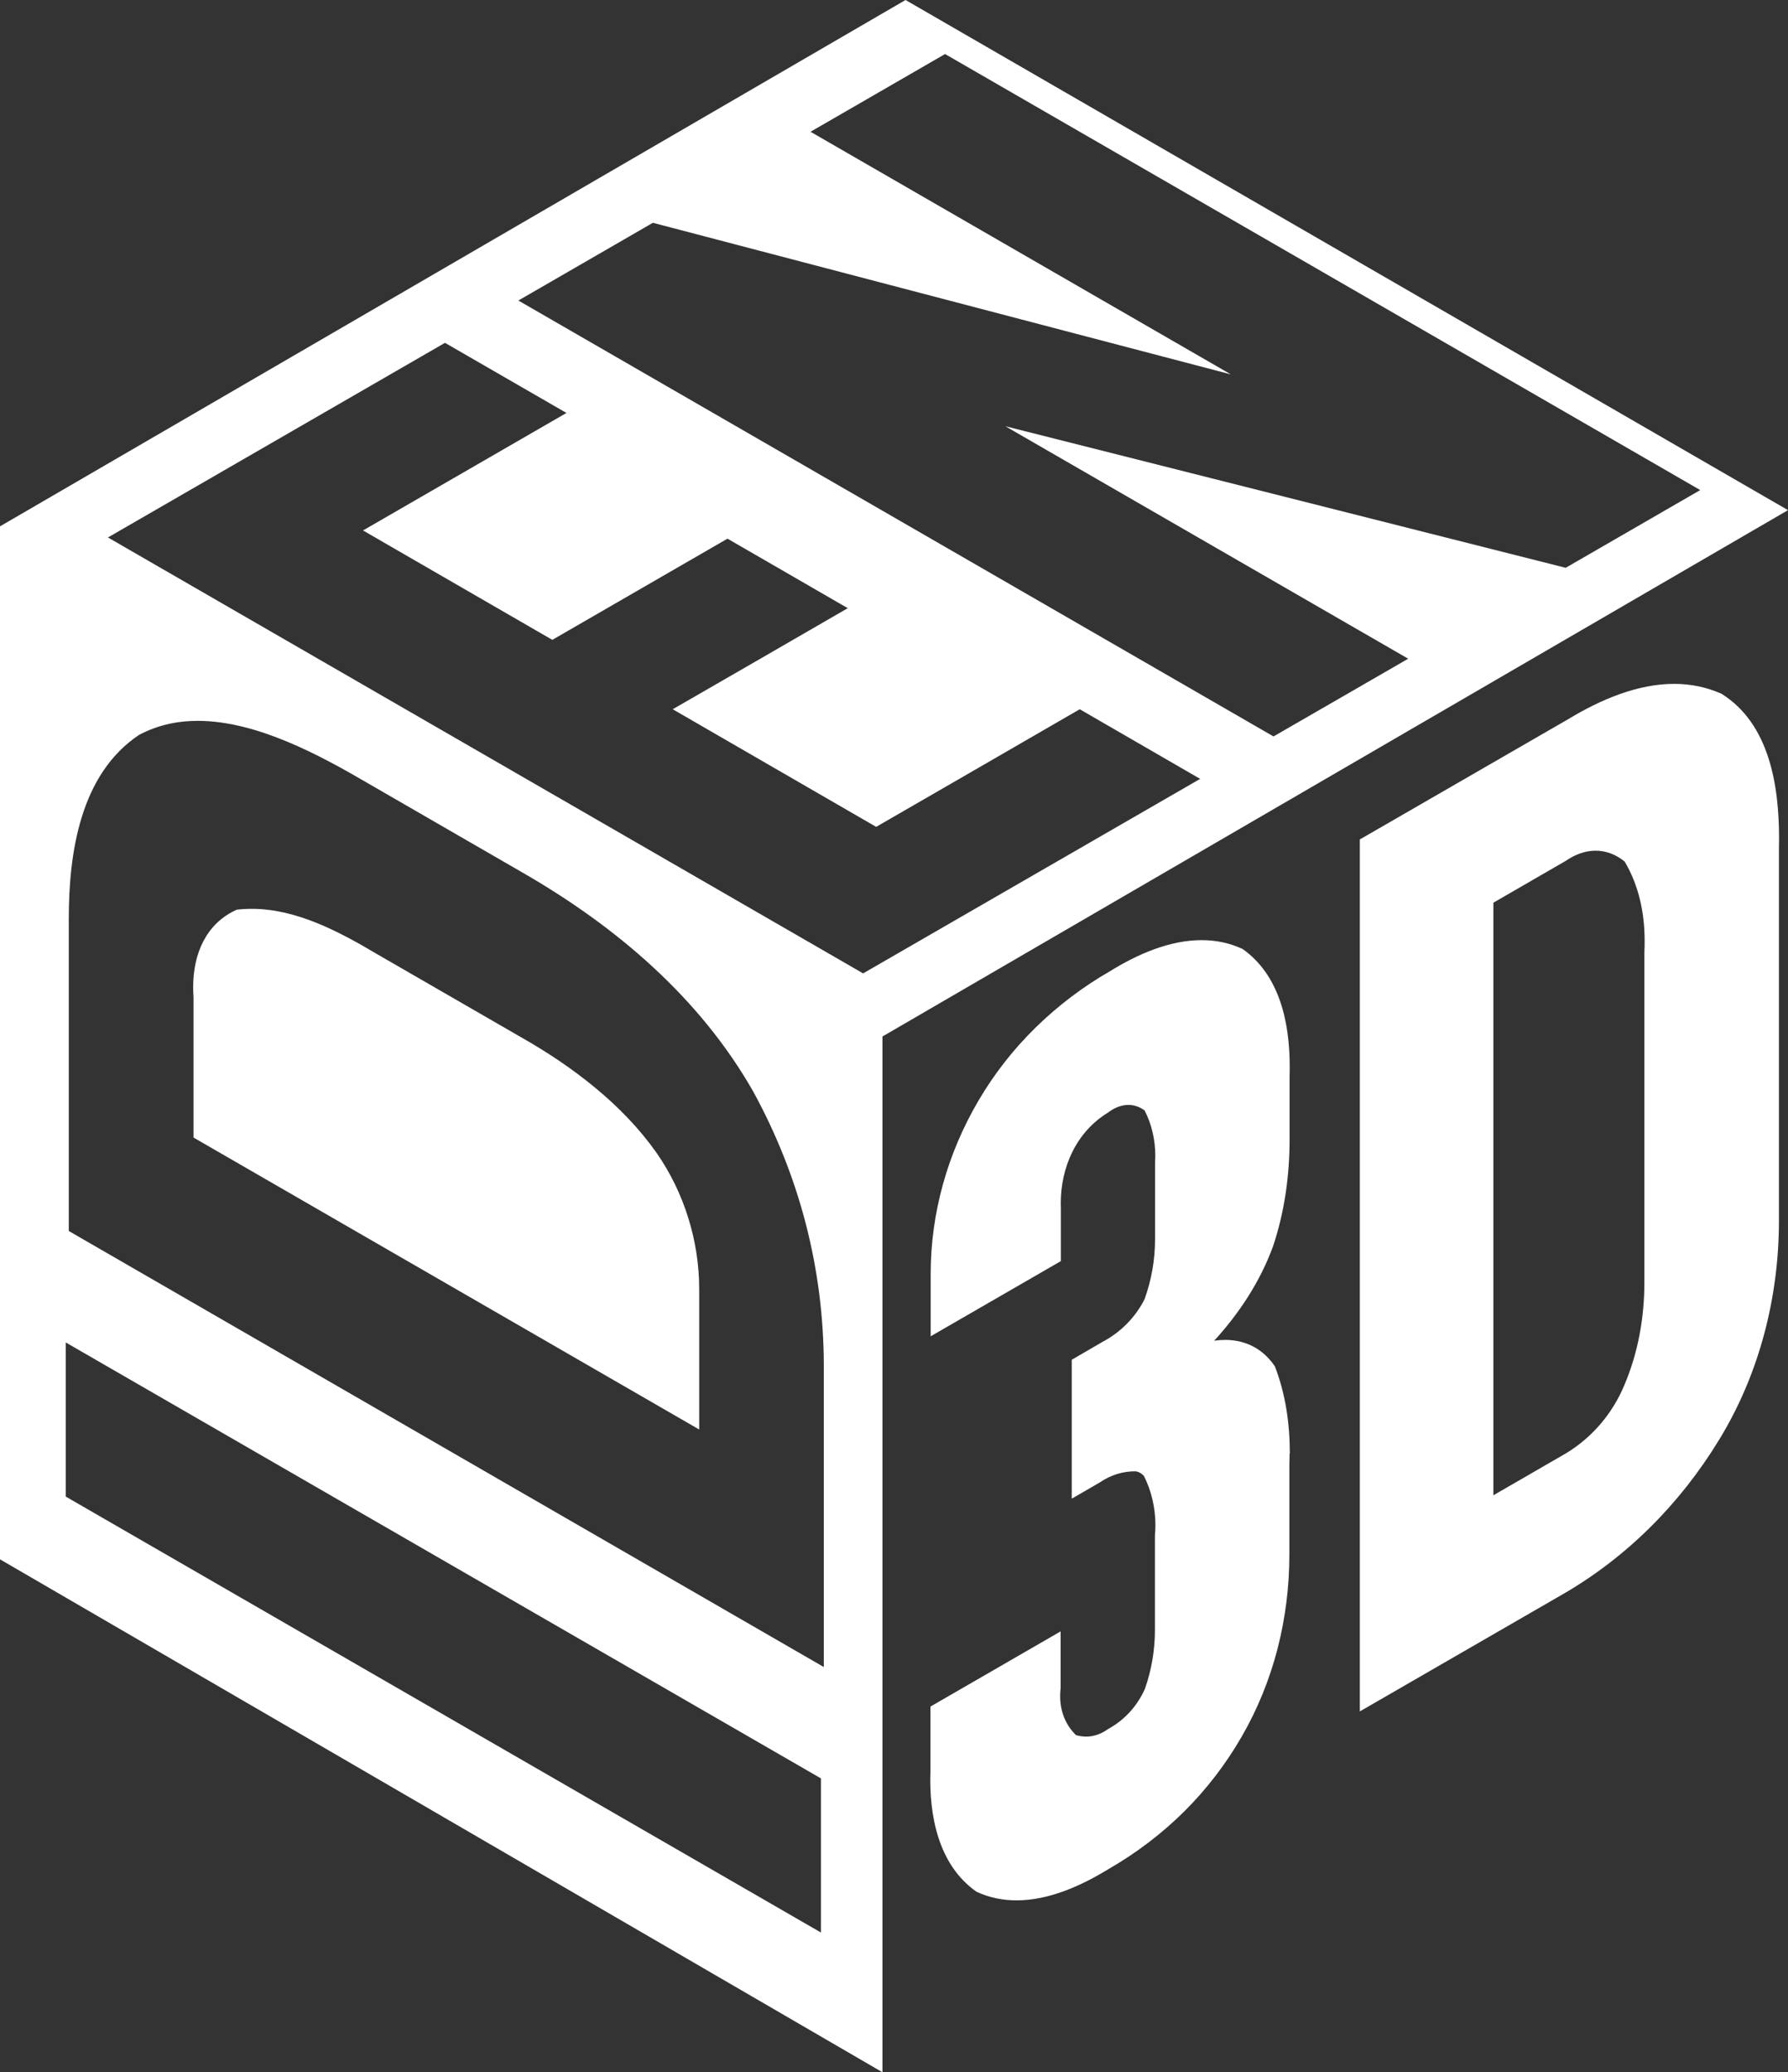 <?xml version="1.0" encoding="UTF-8"?>
<svg id="Layer_2" data-name="Layer 2" xmlns="http://www.w3.org/2000/svg" viewBox="0 0 147.91 171.42">
  <rect x="0" y="0" width="147.91" height="171.42" fill="#333333" stroke="none"/>
  <defs>
    <style>
      .cls-1 {
        fill: #fff;
      }
    </style>
  </defs>
  <g id="Layer_7" data-name="Layer 7">
    <path class="cls-1" d="m56.93,100.73c-.59-1.9-1.47-3.71-2.62-5.37-1.43-2.02-3.15-3.79-5.05-5.36-1.89-1.57-3.96-2.95-6.09-4.16-4.01-2.32-8.03-4.63-12.04-6.95-3.1-1.84-6.63-3.71-10.29-3.71-.42,0-.83.02-1.25.07-2.56,1.14-3.61,3.68-3.61,6.39,0,.28.01.57.03.86v11.6c13.94,8.05,27.89,16.1,41.83,24.15v-11.6c0-2.02-.31-4.01-.91-5.92Zm0,0c-.59-1.9-1.47-3.71-2.62-5.37-1.43-2.02-3.15-3.79-5.05-5.36-1.89-1.57-3.96-2.95-6.09-4.16-4.01-2.32-8.03-4.63-12.04-6.95-3.1-1.84-6.63-3.71-10.29-3.71-.42,0-.83.02-1.25.07-2.56,1.14-3.61,3.68-3.61,6.39,0,.28.01.57.03.86v11.6c13.94,8.05,27.89,16.1,41.83,24.15v-11.6c0-2.02-.31-4.01-.91-5.92ZM74.91,0L0,43.54v85.45l73,42.43v-85.68l74.91-43.54L74.91,0Zm-7,159.86c-20.83-12.02-41.65-24.04-62.47-36.06v-12.75c20.82,12.02,41.64,24.04,62.47,36.06v12.75Zm.24-21.96c-20.82-12.03-41.64-24.05-62.46-36.07v-25.83c0-5.46.95-11.95,5.8-15.2,1.53-.82,3.18-1.17,4.87-1.17,4.93,0,10.22,2.91,14.14,5.2,4.26,2.46,8.51,4.91,12.76,7.37,7.69,4.43,14.63,10.32,19.06,18.11,1.9,3.48,3.36,7.14,4.34,10.93.98,3.79,1.48,7.7,1.49,11.67v24.99Zm3.25-57.38c-16.38-9.45-32.77-18.91-49.15-28.37-4.44-2.57-8.88-5.13-13.32-7.69,9.29-5.37,18.59-10.74,27.88-16.1,3.35,1.93,6.7,3.87,10.05,5.8-5.61,3.24-11.22,6.48-16.83,9.72,5.22,3.02,10.44,6.03,15.66,9.05,4.83-2.79,9.66-5.58,14.49-8.37,3.32,1.92,6.64,3.83,9.95,5.75-4.82,2.79-9.65,5.58-14.48,8.36,5.61,3.25,11.22,6.49,16.83,9.73,5.61-3.24,11.23-6.48,16.84-9.73,3.32,1.92,6.64,3.84,9.96,5.76-9.29,5.36-18.59,10.73-27.88,16.09Zm45.09-26.03c-3.72,2.15-7.43,4.29-11.14,6.43-20.83-12.02-41.65-24.04-62.47-36.06,3.71-2.15,7.42-4.29,11.13-6.43,15.94,4.18,31.87,8.36,47.81,12.54-11.59-6.69-23.18-13.38-34.77-20.07,3.71-2.14,7.42-4.29,11.13-6.43,20.83,12.02,41.65,24.05,62.47,36.07-3.71,2.14-7.42,4.28-11.13,6.43-15.45-3.91-30.9-7.81-46.35-11.71,11.1,6.41,22.21,12.82,33.32,19.23Zm-62.18,40.87c-1.43-2.02-3.15-3.79-5.05-5.36-1.89-1.57-3.96-2.95-6.09-4.16-4.01-2.32-8.03-4.63-12.04-6.95-3.1-1.84-6.63-3.71-10.29-3.71-.42,0-.83.02-1.25.07-2.56,1.14-3.61,3.68-3.61,6.39,0,.28.01.57.03.86v11.6c13.94,8.05,27.89,16.1,41.83,24.15v-11.6c0-2.02-.31-4.01-.91-5.92-.59-1.9-1.47-3.71-2.62-5.37Z"/>
    <g>
      <path class="cls-1" d="m106.68,120.24c0,.32-.01.64-.02.96v7.43c0,2.63-.33,5.24-.98,7.77-.66,2.53-1.64,4.97-2.96,7.25-1.31,2.28-2.92,4.37-4.77,6.21-1.85,1.83-3.95,3.43-6.23,4.74-2.28,1.4-4.96,2.6-7.62,2.6-1.12,0-2.25-.21-3.33-.72-3.15-2.21-3.93-6.31-3.8-9.98v-5.33c3.59-2.07,7.18-4.15,10.77-6.22v4.7c-.03.22-.04.45-.04.67,0,1.23.44,2.37,1.31,3.21.91.27,1.83.09,2.62-.48,1.38-.75,2.44-1.91,3.08-3.34.55-1.56.83-3.22.83-4.87,0-.14,0-.27,0-.41v-7.42c.02-.28.04-.56.04-.84,0-1.42-.32-2.83-.95-4.08-.18-.2-.4-.33-.66-.38-1.05-.02-2.08.3-2.96.9-.78.46-1.57.91-2.35,1.36v-11.49c.84-.49,1.69-.98,2.53-1.47,1.51-.8,2.72-2.02,3.49-3.53.57-1.58.87-3.26.87-4.95,0-.13,0-.27,0-.4v-5.96c0-.19.02-.39.02-.58,0-1.3-.3-2.59-.88-3.73-.42-.31-.88-.46-1.34-.46-.57,0-1.15.22-1.7.64-2.62,1.61-3.9,4.5-3.9,7.51,0,.13.01.25.01.38v4.39c-3.59,2.07-7.18,4.15-10.77,6.22v-5.17c0-5.04,1.4-9.97,3.94-14.3,1.31-2.24,2.91-4.28,4.75-6.08,1.84-1.8,3.91-3.37,6.16-4.66,2.26-1.4,4.92-2.56,7.56-2.56,1.15,0,2.29.22,3.39.73,3.08,2.17,3.9,6.11,3.9,9.73,0,.26,0,.52-.01.78v5.23c0,2.99-.41,5.98-1.36,8.83-1.06,2.92-2.79,5.55-4.88,7.84.32-.05.63-.07.93-.07,1.68,0,3.11.74,4.09,2.18.89,2.29,1.24,4.76,1.24,7.22Z"/>
      <path class="cls-1" d="m142.41,57.39c-1.28-.57-2.6-.82-3.92-.82-3.04,0-6.09,1.31-8.71,2.89-5.76,3.32-11.53,6.65-17.29,9.98v72.13c5.58-3.22,11.17-6.45,16.75-9.67,2.66-1.53,5.1-3.41,7.27-5.56,2.17-2.15,4.07-4.57,5.67-7.19,3.35-5.45,4.98-11.81,4.98-18.18v-30.85c0-.25.01-.51.01-.76,0-4.4-.8-9.49-4.76-11.97Zm-6.38,21.35v27.33c0,2.92-.52,5.86-1.68,8.56-.98,2.33-2.67,4.31-4.84,5.61-1.99,1.15-3.98,2.3-5.97,3.45v-49.02c1.99-1.15,3.98-2.3,5.97-3.45.81-.56,1.65-.85,2.48-.85s1.66.29,2.41.9c1.17,1.98,1.65,4.25,1.65,6.55,0,.31,0,.61-.02.92Z"/>
    </g>
  </g>
</svg>
